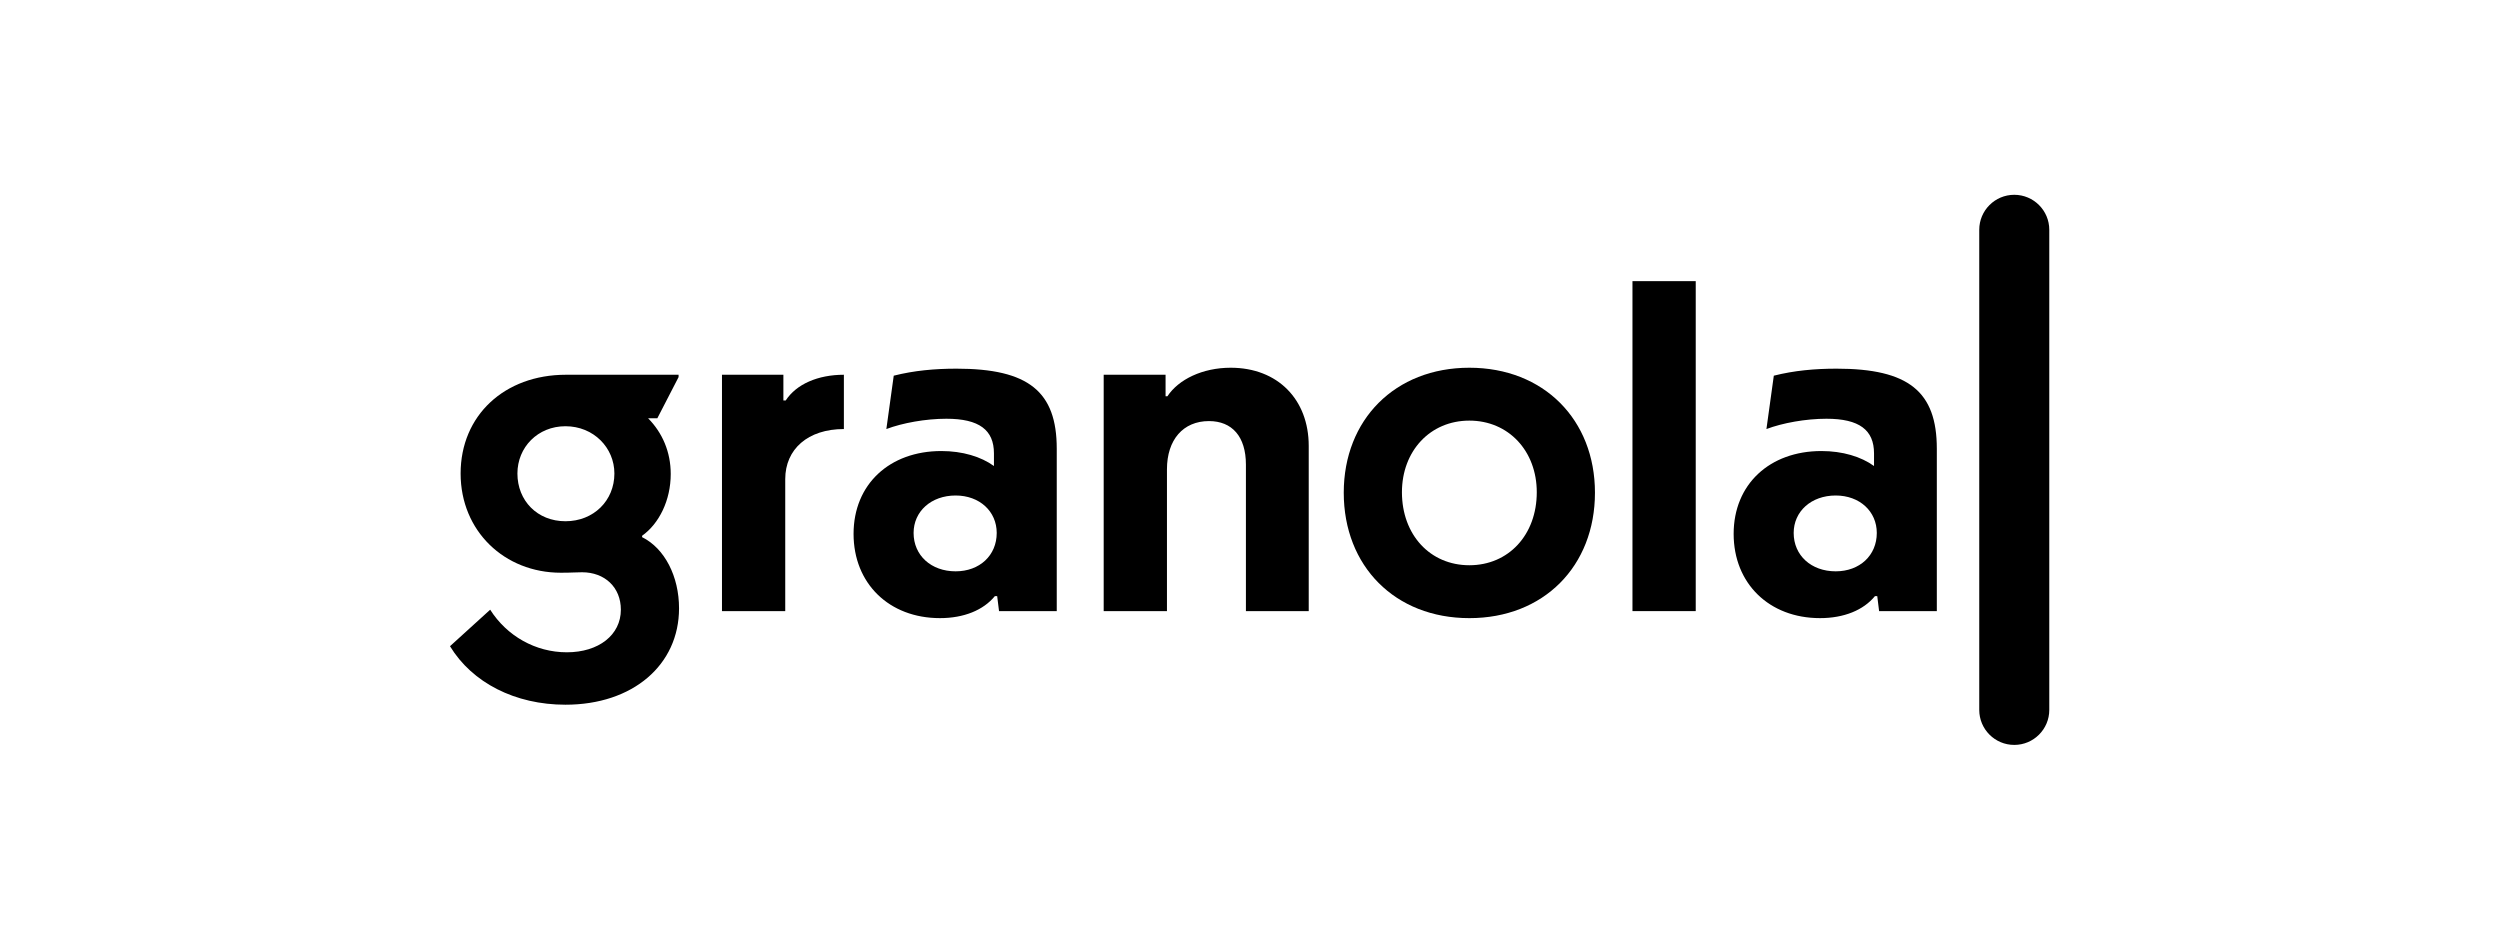 <svg width="400" height="150" viewBox="0 0 400 150" fill="none" xmlns="http://www.w3.org/2000/svg">
<path d="M89.733 91.636C91.58 91.636 92.023 91.562 93.131 91.562C96.751 91.562 99.338 93.958 99.338 97.552C99.338 101.596 95.791 104.367 90.693 104.367C85.669 104.367 81.088 101.746 78.428 97.552L72 103.393C75.546 109.235 82.418 112.754 90.471 112.754C101.259 112.754 108.647 106.389 108.647 97.328C108.647 92.236 106.357 87.742 102.736 85.945V85.721C105.47 83.773 107.317 80.029 107.317 75.836C107.317 72.316 105.987 69.246 103.697 66.924H105.174L108.573 60.334V59.96H90.545C80.719 59.96 73.699 66.475 73.699 75.761C73.699 84.972 80.719 91.636 89.733 91.636ZM82.787 75.761C82.787 71.567 86.038 68.197 90.471 68.197C94.978 68.197 98.303 71.642 98.303 75.761C98.303 80.104 94.978 83.399 90.471 83.399C85.964 83.399 82.787 80.104 82.787 75.761Z" fill="black"/>
<path d="M135.021 59.96C130.884 59.96 127.411 61.458 125.712 64.079H125.342V59.96H115.516V97.777H125.638V76.659C125.638 71.867 129.258 68.647 135.021 68.647V59.96Z" fill="black"/>
<path d="M159.549 95.381L159.845 97.777H169.08V71.792C169.08 62.656 164.573 58.986 153.047 58.986C149.574 58.986 146.249 59.286 142.998 60.11L141.816 68.647C144.402 67.673 148.096 66.999 151.421 66.999C156.667 66.999 159.031 68.796 159.031 72.54V74.562C156.963 73.065 154.007 72.166 150.609 72.166C142.333 72.166 136.57 77.483 136.57 85.421C136.57 93.359 142.259 98.9 150.387 98.9C154.229 98.9 157.332 97.627 159.179 95.381H159.549ZM146.175 85.271C146.175 81.826 148.983 79.28 152.899 79.28C156.741 79.28 159.475 81.826 159.475 85.271C159.475 88.866 156.741 91.412 152.899 91.412C148.983 91.412 146.175 88.866 146.175 85.271Z" fill="black"/>
<path d="M209.396 97.777V71.343C209.396 63.929 204.445 58.837 196.908 58.837C192.402 58.837 188.56 60.709 186.786 63.405H186.491V59.96H176.59V97.777H186.713V75.087C186.713 70.369 189.299 67.374 193.436 67.374C197.13 67.374 199.347 69.845 199.347 74.338V97.777H209.396Z" fill="black"/>
<path d="M215 78.831C215 90.588 223.201 98.901 235.097 98.901C246.992 98.901 255.193 90.588 255.193 78.831C255.193 67.149 246.992 58.837 235.097 58.837C223.201 58.837 215 67.149 215 78.831ZM224.31 78.757C224.31 72.166 228.816 67.299 235.097 67.299C241.376 67.299 245.884 72.166 245.884 78.757C245.884 85.571 241.376 90.439 235.097 90.439C228.816 90.439 224.31 85.571 224.31 78.757Z" fill="black"/>
<path d="M271.317 44.983H261.195V97.778H271.317V44.983Z" fill="black"/>
<path d="M300.361 95.381L300.656 97.777H309.892V71.792C309.892 62.656 305.385 58.986 293.859 58.986C290.387 58.986 287.062 59.286 283.81 60.11L282.629 68.647C285.215 67.673 288.909 66.999 292.234 66.999C297.48 66.999 299.844 68.796 299.844 72.54V74.562C297.775 73.065 294.819 72.166 291.421 72.166C283.146 72.166 277.383 77.483 277.383 85.421C277.383 93.359 283.072 98.9 291.199 98.9C295.041 98.9 298.145 97.627 299.992 95.381H300.361ZM286.988 85.271C286.988 81.826 289.795 79.28 293.711 79.28C297.553 79.28 300.287 81.826 300.287 85.271C300.287 88.866 297.553 91.412 293.711 91.412C289.795 91.412 286.988 88.866 286.988 85.271Z" fill="black"/>
<path d="M322.282 31.168H322.282C319.188 31.168 316.68 33.676 316.68 36.77V113.583C316.68 116.677 319.188 119.186 322.282 119.186C325.376 119.186 327.885 116.677 327.885 113.583V36.77C327.885 33.676 325.376 31.168 322.282 31.168Z" fill="black"/>
</svg>
